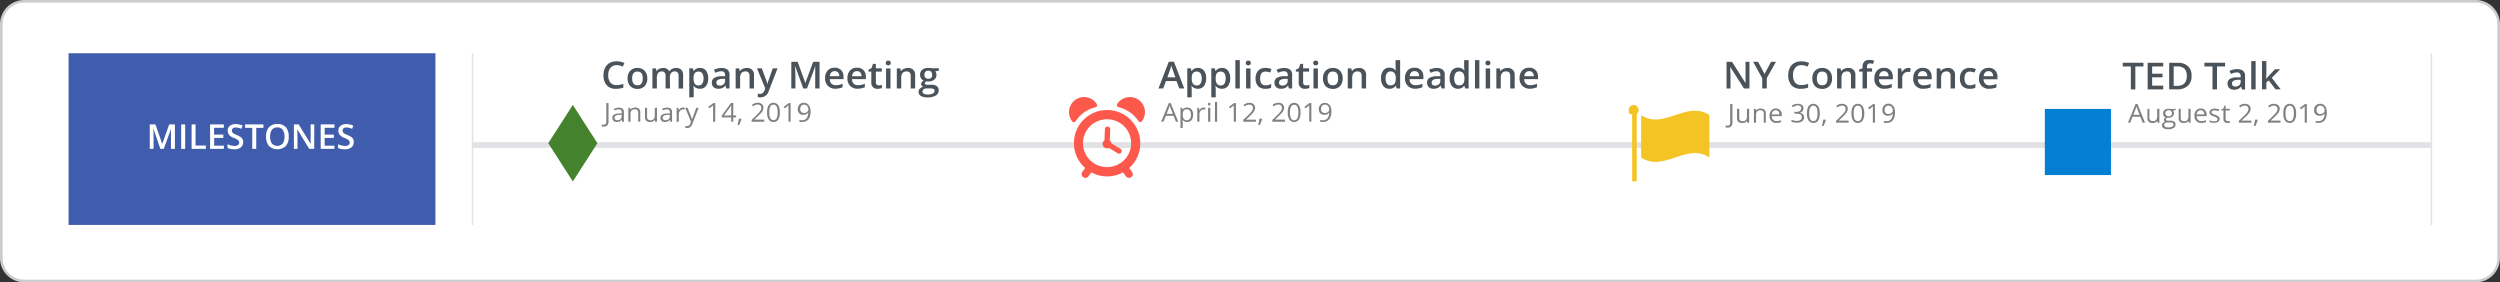 <svg xmlns="http://www.w3.org/2000/svg" viewBox="0 0 873.13 98.61"><rect x="0" y="0" width="873.13" height="98.61" fill="#333333" stroke="none"/><defs><style>.cls-1{fill:#fff;}.cls-2{fill:#ccc;}.cls-3{fill:#e2e2e6;}.cls-4{fill:#3f5cad;}.cls-5{fill:#0380d3;}.cls-6{fill:gray;}.cls-7{fill:#4a525a;}.cls-8{fill:#fc594c;}.cls-9{fill:#44822e;}.cls-10{fill:#f4c324;}</style></defs><title>Product-ch9-3</title><g id="Layer_2" data-name="Layer 2"><g id="Product-9-2"><rect class="cls-1" x="0.46" y="0.46" width="872.21" height="97.69" rx="8" ry="8"/><path class="cls-2" d="M864.67,98.61H8.46A8.47,8.47,0,0,1,0,90.15V8.46A8.46,8.46,0,0,1,8.46,0H864.67a8.46,8.46,0,0,1,8.45,8.46V90.15A8.47,8.47,0,0,1,864.67,98.61ZM8.46.92A7.55,7.55,0,0,0,.92,8.46V90.15a7.55,7.55,0,0,0,7.54,7.54H864.67a7.55,7.55,0,0,0,7.54-7.54V8.46A7.55,7.55,0,0,0,864.67.92Z"/><rect class="cls-3" x="165.03" y="49.65" width="684.14" height="2"/><rect class="cls-4" x="23.95" y="18.6" width="128.12" height="59.95"/><path class="cls-1" d="M56,52l-2.46-7.17h0c.07,1.07.1,2.07.1,3V52H52.3V43.45h2l2.36,6.82h0l2.43-6.82h2V52H59.71V47.79c0-.43,0-1,0-1.67s0-1.1.06-1.24h0L57.2,52Z"/><path class="cls-1" d="M63.28,52V43.45h1.39V52Z"/><path class="cls-1" d="M66.92,52V43.45H68.3v7.37h3.6V52Z"/><path class="cls-1" d="M78.17,52h-4.8V43.45h4.8v1.19H74.76V47H78v1.17h-3.2v2.7h3.41Z"/><path class="cls-1" d="M84.91,49.7a2.15,2.15,0,0,1-.82,1.79,3.51,3.51,0,0,1-2.26.65,5.37,5.37,0,0,1-2.36-.45V50.37a6.4,6.4,0,0,0,1.23.43,5.05,5.05,0,0,0,1.22.16,1.94,1.94,0,0,0,1.22-.32,1,1,0,0,0,.39-.85,1.06,1.06,0,0,0-.36-.81,5.36,5.36,0,0,0-1.49-.8A3.89,3.89,0,0,1,80,47.1a2.37,2.37,0,0,1-.47-1.47,2.08,2.08,0,0,1,.75-1.69,3.13,3.13,0,0,1,2-.61,5.94,5.94,0,0,1,2.43.54L84.34,45a5.29,5.29,0,0,0-2-.48,1.56,1.56,0,0,0-1,.3,1,1,0,0,0-.35.78,1.15,1.15,0,0,0,.14.57,1.52,1.52,0,0,0,.46.45,8.26,8.26,0,0,0,1.15.56,6.25,6.25,0,0,1,1.38.73,2.07,2.07,0,0,1,.63.77A2.25,2.25,0,0,1,84.91,49.7Z"/><path class="cls-1" d="M89.49,52H88.1V44.65H85.6v-1.2H92v1.2h-2.5Z"/><path class="cls-1" d="M100.83,47.73a4.71,4.71,0,0,1-1,3.25,4.34,4.34,0,0,1-5.9,0,4.73,4.73,0,0,1-1-3.27,4.7,4.7,0,0,1,1-3.27,3.8,3.8,0,0,1,3-1.14,3.74,3.74,0,0,1,2.93,1.16A4.72,4.72,0,0,1,100.83,47.73Zm-6.48,0a3.9,3.9,0,0,0,.63,2.4,2.56,2.56,0,0,0,3.75,0,3.87,3.87,0,0,0,.63-2.41,3.9,3.9,0,0,0-.63-2.4,2.21,2.21,0,0,0-1.86-.81,2.27,2.27,0,0,0-1.89.81A3.9,3.9,0,0,0,94.35,47.73Z"/><path class="cls-1" d="M109.74,52H108l-4.18-6.84h0l0,.38c0,.73.08,1.4.08,2V52h-1.26V43.45h1.68l4.17,6.8h0c0-.09,0-.42,0-1s0-1,0-1.33V43.45h1.28Z"/><path class="cls-1" d="M116.79,52H112V43.45h4.81v1.19h-3.42V47h3.2v1.17h-3.2v2.7h3.42Z"/><path class="cls-1" d="M123.52,49.7a2.15,2.15,0,0,1-.82,1.79,3.5,3.5,0,0,1-2.26.65,5.37,5.37,0,0,1-2.36-.45V50.37a6.26,6.26,0,0,0,1.24.43,4.92,4.92,0,0,0,1.21.16,1.94,1.94,0,0,0,1.22-.32,1,1,0,0,0,.39-.85,1.06,1.06,0,0,0-.36-.81,5.26,5.26,0,0,0-1.48-.8,3.82,3.82,0,0,1-1.64-1.08,2.32,2.32,0,0,1-.48-1.47,2.06,2.06,0,0,1,.76-1.69,3.1,3.1,0,0,1,2-.61,5.87,5.87,0,0,1,2.43.54L123,45a5.25,5.25,0,0,0-2-.48,1.51,1.51,0,0,0-1,.3.93.93,0,0,0-.35.78,1,1,0,0,0,.14.57,1.32,1.32,0,0,0,.46.45,7.23,7.23,0,0,0,1.15.56,6.13,6.13,0,0,1,1.37.73,2.2,2.2,0,0,1,.64.77A2.39,2.39,0,0,1,123.52,49.7Z"/><rect class="cls-5" x="714.16" y="38.04" width="23.1" height="23.1"/><path class="cls-6" d="M410.7,42.52l-.84-2.07h-2.7l-.83,2.07h-.79L408.2,36h.66l2.65,6.53Zm-1.09-2.75-.78-2c-.1-.25-.2-.57-.31-.94a9.75,9.75,0,0,1-.29.94l-.79,2Z"/><path class="cls-6" d="M414.66,42.61a2.26,2.26,0,0,1-.9-.18,1.78,1.78,0,0,1-.68-.54H413a7.65,7.65,0,0,1,.05.81v2h-.76V37.64h.62l.1.67h0a1.79,1.79,0,0,1,.69-.58,2.11,2.11,0,0,1,.89-.18,1.89,1.89,0,0,1,1.55.66,2.84,2.84,0,0,1,.55,1.86,2.89,2.89,0,0,1-.55,1.87A1.94,1.94,0,0,1,414.66,42.61Zm-.11-4.43a1.38,1.38,0,0,0-1.11.41,2.12,2.12,0,0,0-.36,1.32v.16a2.33,2.33,0,0,0,.36,1.47,1.34,1.34,0,0,0,1.13.45,1.2,1.2,0,0,0,1-.51,2.45,2.45,0,0,0,.37-1.41,2.31,2.31,0,0,0-.37-1.4A1.24,1.24,0,0,0,414.55,38.18Z"/><path class="cls-6" d="M420.4,37.55a3.64,3.64,0,0,1,.6.05l-.11.69a3,3,0,0,0-.55-.07,1.37,1.37,0,0,0-1,.48,1.72,1.72,0,0,0-.43,1.2v2.62h-.76V37.64h.63l.08.9h0a2.18,2.18,0,0,1,.68-.73A1.56,1.56,0,0,1,420.4,37.55Z"/><path class="cls-6" d="M421.88,36.32A.46.46,0,0,1,422,36a.44.44,0,0,1,.32-.12.47.47,0,0,1,.32.12.59.59,0,0,1,0,.74.47.47,0,0,1-.32.12.44.44,0,0,1-.32-.12A.46.46,0,0,1,421.88,36.32Zm.83,6.2h-.77V37.64h.77Z"/><path class="cls-6" d="M425.09,42.52h-.76V35.59h.76Z"/><path class="cls-6" d="M431.65,42.52h-.75V37.88c0-.39,0-.75,0-1.09l-.22.19-1.1.87-.4-.51L431,36h.65Z"/><path class="cls-6" d="M438.63,42.52h-4.42v-.64L436,40.16c.54-.53.89-.91,1.07-1.13a2.84,2.84,0,0,0,.38-.66,1.73,1.73,0,0,0,.13-.69,1.08,1.08,0,0,0-.33-.83,1.27,1.27,0,0,0-.9-.3,2.36,2.36,0,0,0-.8.13,3,3,0,0,0-.83.49l-.41-.5a3.17,3.17,0,0,1,2-.75,2.17,2.17,0,0,1,1.49.47,1.6,1.6,0,0,1,.53,1.26,2.44,2.44,0,0,1-.35,1.22,7.45,7.45,0,0,1-1.35,1.53l-1.47,1.4v0h3.46Z"/><path class="cls-6" d="M440.75,41.46l.07.1a10.52,10.52,0,0,1-.35,1c-.15.4-.31.76-.47,1.1h-.57q.12-.46.27-1.14c.1-.46.17-.82.21-1.09Z"/><path class="cls-6" d="M448.78,42.52h-4.42v-.64l1.77-1.72A13.78,13.78,0,0,0,447.2,39a2.84,2.84,0,0,0,.38-.66,1.73,1.73,0,0,0,.13-.69,1.11,1.11,0,0,0-.32-.83,1.3,1.3,0,0,0-.91-.3,2.3,2.3,0,0,0-.79.13,3.16,3.16,0,0,0-.84.49l-.41-.5a3.17,3.17,0,0,1,2-.75,2.17,2.17,0,0,1,1.49.47,1.58,1.58,0,0,1,.54,1.26,2.36,2.36,0,0,1-.36,1.22,7.45,7.45,0,0,1-1.35,1.53l-1.47,1.4v0h3.46Z"/><path class="cls-6" d="M454.21,39.26a4.56,4.56,0,0,1-.55,2.51,2.07,2.07,0,0,1-3.34,0,4.57,4.57,0,0,1-.56-2.49,4.59,4.59,0,0,1,.55-2.53,2.07,2.07,0,0,1,3.33,0A4.5,4.5,0,0,1,454.21,39.26Zm-3.68,0a4.59,4.59,0,0,0,.35,2.06A1.16,1.16,0,0,0,452,42a1.14,1.14,0,0,0,1.1-.66,4.57,4.57,0,0,0,.35-2.05,4.62,4.62,0,0,0-.35-2.06,1.26,1.26,0,0,0-2.2,0A4.61,4.61,0,0,0,450.53,39.26Z"/><path class="cls-6" d="M458,42.52h-.74V37.88c0-.39,0-.75,0-1.09l-.21.19-1.1.87-.4-.51L457.33,36H458Z"/><path class="cls-6" d="M465,38.79c0,2.54-1,3.82-3.06,3.82a3.19,3.19,0,0,1-.85-.09v-.64a2.75,2.75,0,0,0,.84.12,2.08,2.08,0,0,0,1.67-.66,3.25,3.25,0,0,0,.61-2h-.05a1.67,1.67,0,0,1-.67.56,2.24,2.24,0,0,1-.95.2,2,2,0,0,1-1.42-.52,1.94,1.94,0,0,1-.52-1.44,2.12,2.12,0,0,1,.59-1.6,2,2,0,0,1,1.54-.59,2.09,2.09,0,0,1,1.2.34,2.19,2.19,0,0,1,.79,1A4,4,0,0,1,465,38.79Zm-2.27-2.24a1.3,1.3,0,0,0-1,.41,1.66,1.66,0,0,0-.36,1.14,1.42,1.42,0,0,0,.34,1,1.29,1.29,0,0,0,1,.36,1.85,1.85,0,0,0,.78-.16,1.37,1.37,0,0,0,.55-.45,1,1,0,0,0,.2-.6,1.9,1.9,0,0,0-.19-.86,1.51,1.51,0,0,0-.52-.62A1.4,1.4,0,0,0,462.69,36.55Z"/><path class="cls-6" d="M748.33,42.85l-.84-2.07h-2.7L744,42.85h-.8l2.66-6.53h.66l2.65,6.53Zm-1.08-2.75-.78-2a9.22,9.22,0,0,1-.32-.94,8.12,8.12,0,0,1-.29.94l-.79,2Z"/><path class="cls-6" d="M750.67,38v3.16A1.24,1.24,0,0,0,751,42a1.15,1.15,0,0,0,.88.29,1.5,1.5,0,0,0,1.16-.41,2.1,2.1,0,0,0,.36-1.37V38h.77v4.87h-.63l-.11-.65h0a1.47,1.47,0,0,1-.65.55,2.18,2.18,0,0,1-.95.19,2,2,0,0,1-1.38-.42,1.77,1.77,0,0,1-.45-1.35V38Z"/><path class="cls-6" d="M759.87,38v.46l-.94.11a1.33,1.33,0,0,1,.23.41,1.48,1.48,0,0,1,.11.57,1.43,1.43,0,0,1-.51,1.14,2.12,2.12,0,0,1-1.39.43,3,3,0,0,1-.43,0,.74.74,0,0,0-.48.63.3.3,0,0,0,.17.29,1.18,1.18,0,0,0,.58.1h.89a2.06,2.06,0,0,1,1.26.33,1.14,1.14,0,0,1,.44,1,1.38,1.38,0,0,1-.67,1.24,3.73,3.73,0,0,1-2,.42,2.84,2.84,0,0,1-1.53-.35,1.16,1.16,0,0,1-.53-1,1.13,1.13,0,0,1,.29-.77,1.58,1.58,0,0,1,.83-.44.74.74,0,0,1-.32-.26.68.68,0,0,1-.14-.42.75.75,0,0,1,.15-.46,1.6,1.6,0,0,1,.47-.39,1.32,1.32,0,0,1-.64-.53,1.54,1.54,0,0,1-.25-.85,1.56,1.56,0,0,1,.5-1.24,2.07,2.07,0,0,1,1.41-.43,2.6,2.6,0,0,1,.71.09Zm-4,5.69a.65.65,0,0,0,.35.6,1.92,1.92,0,0,0,1,.21,2.75,2.75,0,0,0,1.42-.28.86.86,0,0,0,.47-.75.58.58,0,0,0-.26-.55,1.87,1.87,0,0,0-.95-.16h-.92a1.26,1.26,0,0,0-.81.24A.85.85,0,0,0,755.84,43.67Zm.42-4.13a1,1,0,0,0,.3.77,1.18,1.18,0,0,0,.83.27c.75,0,1.12-.35,1.12-1a1,1,0,0,0-1.13-1.1,1.13,1.13,0,0,0-.83.28A1.06,1.06,0,0,0,756.26,39.54Z"/><path class="cls-6" d="M761.62,38v3.16a1.28,1.28,0,0,0,.28.89,1.15,1.15,0,0,0,.88.29,1.49,1.49,0,0,0,1.16-.41,2.1,2.1,0,0,0,.37-1.37V38h.76v4.87h-.63l-.11-.65h0a1.59,1.59,0,0,1-.65.55,2.24,2.24,0,0,1-.95.19,2,2,0,0,1-1.38-.42,1.74,1.74,0,0,1-.46-1.35V38Z"/><path class="cls-6" d="M768.82,42.94a2.35,2.35,0,0,1-1.76-.66,2.47,2.47,0,0,1-.65-1.82,2.79,2.79,0,0,1,.6-1.88,2,2,0,0,1,1.62-.69,1.94,1.94,0,0,1,1.5.6,2.29,2.29,0,0,1,.55,1.59v.47H767.2a1.92,1.92,0,0,0,.45,1.3,1.59,1.59,0,0,0,1.2.45,4.18,4.18,0,0,0,1.61-.33v.66a4.4,4.4,0,0,1-.76.24A4.48,4.48,0,0,1,768.82,42.94Zm-.2-4.43a1.24,1.24,0,0,0-1,.38,1.71,1.71,0,0,0-.43,1.06h2.64a1.61,1.61,0,0,0-.32-1.07A1.15,1.15,0,0,0,768.62,38.51Z"/><path class="cls-6" d="M775.24,41.52a1.2,1.2,0,0,1-.53,1,2.5,2.5,0,0,1-1.47.37,3.4,3.4,0,0,1-1.57-.3V42a4.26,4.26,0,0,0,.78.28,3.32,3.32,0,0,0,.81.1,1.92,1.92,0,0,0,.92-.18.61.61,0,0,0,.32-.56.58.58,0,0,0-.26-.49,3.75,3.75,0,0,0-1-.48,5.74,5.74,0,0,1-1-.44,1.43,1.43,0,0,1-.45-.43,1.16,1.16,0,0,1-.14-.58,1.1,1.1,0,0,1,.5-.94,2.41,2.41,0,0,1,1.38-.34,4.22,4.22,0,0,1,1.59.32l-.27.6a3.83,3.83,0,0,0-1.38-.3,1.65,1.65,0,0,0-.82.16.51.51,0,0,0-.27.46.52.52,0,0,0,.1.33,1,1,0,0,0,.33.26,9.46,9.46,0,0,0,.89.36,3.19,3.19,0,0,1,1.21.64A1.09,1.09,0,0,1,775.24,41.52Z"/><path class="cls-6" d="M778.11,42.33a2.38,2.38,0,0,0,.39,0l.3-.06v.57a1.44,1.44,0,0,1-.37.1l-.43,0a1.3,1.3,0,0,1-1.46-1.49v-2.9h-.73V38.2l.73-.31.32-1h.44V38h1.46v.57H777.3v2.87a1,1,0,0,0,.22.68A.78.78,0,0,0,778.11,42.33Z"/><path class="cls-6" d="M786.33,42.85h-4.42v-.63l1.77-1.72a13.78,13.78,0,0,0,1.07-1.13,3.34,3.34,0,0,0,.39-.66,2,2,0,0,0,.13-.69,1.08,1.08,0,0,0-.33-.83,1.3,1.3,0,0,0-.91-.3,2.3,2.3,0,0,0-.79.13,3.16,3.16,0,0,0-.84.49L782,37a3.13,3.13,0,0,1,2-.74,2.17,2.17,0,0,1,1.49.47,1.58,1.58,0,0,1,.54,1.26,2.36,2.36,0,0,1-.36,1.22,8,8,0,0,1-1.35,1.53l-1.47,1.39v0h3.46Z"/><path class="cls-6" d="M788.45,41.79l.07.11c-.08.29-.19.64-.34,1s-.31.76-.47,1.1h-.58q.12-.47.27-1.14c.1-.46.17-.82.21-1.1Z"/><path class="cls-6" d="M796.49,42.85h-4.43v-.63l1.77-1.72a13.78,13.78,0,0,0,1.07-1.13,3.34,3.34,0,0,0,.39-.66,2,2,0,0,0,.13-.69,1.08,1.08,0,0,0-.33-.83,1.3,1.3,0,0,0-.91-.3,2.3,2.3,0,0,0-.79.13,3.16,3.16,0,0,0-.84.49l-.4-.51a3.13,3.13,0,0,1,2-.74,2.15,2.15,0,0,1,1.49.47A1.58,1.58,0,0,1,796.2,38a2.36,2.36,0,0,1-.36,1.22,8.25,8.25,0,0,1-1.34,1.53L793,42.13v0h3.47Z"/><path class="cls-6" d="M801.91,39.59a4.57,4.57,0,0,1-.55,2.52,2.07,2.07,0,0,1-3.33,0,4.51,4.51,0,0,1-.57-2.5,4.57,4.57,0,0,1,.55-2.52,2.08,2.08,0,0,1,3.34,0A4.58,4.58,0,0,1,801.91,39.59Zm-3.67,0a4.64,4.64,0,0,0,.34,2.07,1.26,1.26,0,0,0,2.21,0,4.65,4.65,0,0,0,.34-2.06,4.6,4.6,0,0,0-.34-2.05,1.27,1.27,0,0,0-2.21,0A4.62,4.62,0,0,0,798.24,39.59Z"/><path class="cls-6" d="M805.68,42.85h-.75V38.22c0-.39,0-.75,0-1.1l-.22.2c-.08.07-.44.36-1.1.87l-.4-.51L805,36.35h.65Z"/><path class="cls-6" d="M812.66,39.13q0,3.81-3.06,3.81a3.11,3.11,0,0,1-.84-.09v-.63a3,3,0,0,0,.83.11,2.06,2.06,0,0,0,1.67-.66,3.25,3.25,0,0,0,.62-2h-.06a1.67,1.67,0,0,1-.67.56,2.19,2.19,0,0,1-.94.19,1.8,1.8,0,0,1-2-2,2.18,2.18,0,0,1,.59-1.6,2.31,2.31,0,0,1,2.74-.24,2,2,0,0,1,.79,1A3.82,3.82,0,0,1,812.66,39.13Zm-2.26-2.24a1.26,1.26,0,0,0-1,.41,1.66,1.66,0,0,0-.36,1.14,1.44,1.44,0,0,0,.33,1,1.28,1.28,0,0,0,1,.37,1.8,1.8,0,0,0,.77-.16,1.37,1.37,0,0,0,.55-.45,1,1,0,0,0,.21-.6,2,2,0,0,0-.19-.86,1.56,1.56,0,0,0-.53-.63A1.34,1.34,0,0,0,810.4,36.89Z"/><path class="cls-6" d="M603.34,44.57a1.63,1.63,0,0,1-.68-.12V43.8a2.59,2.59,0,0,0,.68.09.88.88,0,0,0,.7-.27,1.14,1.14,0,0,0,.23-.77v-6.5h.79v6.44a1.81,1.81,0,0,1-.45,1.31A1.65,1.65,0,0,1,603.34,44.57Z"/><path class="cls-6" d="M607.45,38v3.16a1.24,1.24,0,0,0,.28.89,1.14,1.14,0,0,0,.88.29,1.48,1.48,0,0,0,1.15-.41,2,2,0,0,0,.37-1.37V38h.76v4.87h-.63l-.11-.65h0a1.47,1.47,0,0,1-.65.55,2.21,2.21,0,0,1-1,.19,2,2,0,0,1-1.38-.42,1.77,1.77,0,0,1-.46-1.35V38Z"/><path class="cls-6" d="M616,42.85V39.7a1.24,1.24,0,0,0-.28-.89,1.15,1.15,0,0,0-.88-.29,1.45,1.45,0,0,0-1.16.41,2,2,0,0,0-.37,1.37v2.55h-.76V38h.62l.12.66h0a1.44,1.44,0,0,1,.66-.55,2.06,2.06,0,0,1,.94-.2,2,2,0,0,1,1.37.42,1.78,1.78,0,0,1,.46,1.36v3.18Z"/><path class="cls-6" d="M620.43,42.94a2.35,2.35,0,0,1-1.76-.66,2.47,2.47,0,0,1-.65-1.82,2.79,2.79,0,0,1,.6-1.88,2,2,0,0,1,1.62-.69,1.94,1.94,0,0,1,1.5.6,2.25,2.25,0,0,1,.55,1.59v.47h-3.48a1.92,1.92,0,0,0,.45,1.3,1.59,1.59,0,0,0,1.2.45,4.14,4.14,0,0,0,1.61-.33v.66a3.72,3.72,0,0,1-1.64.31Zm-.2-4.43a1.24,1.24,0,0,0-1,.38,1.77,1.77,0,0,0-.43,1.06h2.64a1.61,1.61,0,0,0-.32-1.07A1.15,1.15,0,0,0,620.23,38.51Z"/><path class="cls-6" d="M629.86,37.88a1.48,1.48,0,0,1-.36,1,1.85,1.85,0,0,1-1,.53v0a2,2,0,0,1,1.2.5,1.45,1.45,0,0,1,.39,1,1.66,1.66,0,0,1-.67,1.43,3,3,0,0,1-1.89.5,4.92,4.92,0,0,1-1-.08,3.37,3.37,0,0,1-.87-.27v-.7a5,5,0,0,0,.94.32,4.52,4.52,0,0,0,.93.11c1.17,0,1.75-.44,1.75-1.33s-.64-1.18-1.93-1.18h-.66v-.64h.67a2.11,2.11,0,0,0,1.25-.33,1.09,1.09,0,0,0,.46-.93.9.9,0,0,0-.34-.75,1.42,1.42,0,0,0-.92-.27A3.2,3.2,0,0,0,627,37a3.75,3.75,0,0,0-.89.43l-.39-.5a3.34,3.34,0,0,1,1-.49,3.58,3.58,0,0,1,1.14-.18,2.37,2.37,0,0,1,1.52.43A1.45,1.45,0,0,1,629.86,37.88Z"/><path class="cls-6" d="M635.55,39.59a4.66,4.66,0,0,1-.55,2.52,2.08,2.08,0,0,1-3.34,0,4.51,4.51,0,0,1-.57-2.5,4.66,4.66,0,0,1,.55-2.52,2.08,2.08,0,0,1,3.34,0A4.48,4.48,0,0,1,635.55,39.59Zm-3.68,0a4.64,4.64,0,0,0,.34,2.07,1.26,1.26,0,0,0,2.21,0,4.65,4.65,0,0,0,.34-2.06,4.6,4.6,0,0,0-.34-2.05,1.27,1.27,0,0,0-2.21,0A4.62,4.62,0,0,0,631.87,39.59Z"/><path class="cls-6" d="M637.63,41.79l.07.11c-.08.29-.2.64-.35,1s-.31.76-.47,1.1h-.57q.12-.47.27-1.14c.1-.46.17-.82.21-1.1Z"/><path class="cls-6" d="M645.66,42.85h-4.42v-.63L643,40.5a13.78,13.78,0,0,0,1.07-1.13,2.84,2.84,0,0,0,.38-.66,1.8,1.8,0,0,0,.13-.69,1.11,1.11,0,0,0-.32-.83,1.3,1.3,0,0,0-.91-.3,2.36,2.36,0,0,0-.8.13,3.13,3.13,0,0,0-.83.49l-.41-.51a3.16,3.16,0,0,1,2-.74,2.17,2.17,0,0,1,1.49.47,1.58,1.58,0,0,1,.54,1.26,2.36,2.36,0,0,1-.36,1.22,8,8,0,0,1-1.35,1.53l-1.47,1.39v0h3.46Z"/><path class="cls-6" d="M651.09,39.59a4.57,4.57,0,0,1-.55,2.52,2.08,2.08,0,0,1-3.34,0,4.61,4.61,0,0,1-.56-2.5,4.57,4.57,0,0,1,.55-2.52,2.07,2.07,0,0,1,3.33,0A4.48,4.48,0,0,1,651.09,39.59Zm-3.68,0a4.61,4.61,0,0,0,.35,2.07,1.25,1.25,0,0,0,2.2,0,4.62,4.62,0,0,0,.35-2.06,4.57,4.57,0,0,0-.35-2.05,1.26,1.26,0,0,0-2.2,0A4.59,4.59,0,0,0,647.41,39.59Z"/><path class="cls-6" d="M654.85,42.85h-.75V38.22c0-.39,0-.75,0-1.1a2,2,0,0,1-.21.2l-1.1.87-.41-.51,1.79-1.33h.64Z"/><path class="cls-6" d="M661.84,39.13q0,3.81-3.06,3.81a3.19,3.19,0,0,1-.85-.09v-.63a3.11,3.11,0,0,0,.84.11,2.08,2.08,0,0,0,1.67-.66,3.26,3.26,0,0,0,.61-2h0a1.74,1.74,0,0,1-.67.56,2.24,2.24,0,0,1-1,.19,1.79,1.79,0,0,1-1.94-2,2.14,2.14,0,0,1,.59-1.6,2.17,2.17,0,0,1,3.53.75A4,4,0,0,1,661.84,39.13Zm-2.27-2.24a1.26,1.26,0,0,0-1,.41,1.66,1.66,0,0,0-.36,1.14,1.39,1.39,0,0,0,.34,1,1.26,1.26,0,0,0,1,.37,1.77,1.77,0,0,0,.77-.16,1.4,1.4,0,0,0,.56-.45,1.05,1.05,0,0,0,.2-.6,1.9,1.9,0,0,0-.19-.86,1.54,1.54,0,0,0-.52-.63A1.39,1.39,0,0,0,659.57,36.89Z"/><path class="cls-7" d="M411.88,30.89l-1-2.58h-3.68l-.94,2.58h-1.66l3.6-9.33H410l3.6,9.33ZM410.51,27l-.91-2.53-.27-.8q-.18-.55-.24-.81a13,13,0,0,1-.52,1.71L407.7,27Z"/><path class="cls-7" d="M418.35,31a2.58,2.58,0,0,1-2.15-1h-.09q.09.9.09,1.08V34h-1.54V23.86h1.25l.21.94h.08a2.45,2.45,0,0,1,2.17-1.07,2.56,2.56,0,0,1,2.12.95,4.19,4.19,0,0,1,.76,2.68,4.24,4.24,0,0,1-.77,2.69A2.6,2.6,0,0,1,418.35,31ZM418,25a1.62,1.62,0,0,0-1.34.52,2.59,2.59,0,0,0-.43,1.67v.22a3.24,3.24,0,0,0,.42,1.86,1.6,1.6,0,0,0,1.38.57,1.41,1.41,0,0,0,1.23-.63,3.21,3.21,0,0,0,.44-1.81,3.13,3.13,0,0,0-.43-1.79A1.45,1.45,0,0,0,418,25Z"/><path class="cls-7" d="M426.74,31a2.6,2.6,0,0,1-2.15-1h-.09q.09.9.09,1.08V34h-1.54V23.86h1.25c0,.13.11.44.22.94h.07a2.47,2.47,0,0,1,2.17-1.07,2.59,2.59,0,0,1,2.13.95,4.25,4.25,0,0,1,.76,2.68,4.18,4.18,0,0,1-.78,2.69A2.57,2.57,0,0,1,426.74,31ZM426.36,25a1.62,1.62,0,0,0-1.34.52,2.65,2.65,0,0,0-.43,1.67v.22a3.15,3.15,0,0,0,.43,1.86,1.58,1.58,0,0,0,1.37.57,1.43,1.43,0,0,0,1.24-.63,3.21,3.21,0,0,0,.43-1.81,3.05,3.05,0,0,0-.43-1.79A1.45,1.45,0,0,0,426.36,25Z"/><path class="cls-7" d="M433,30.89h-1.55V21H433Z"/><path class="cls-7" d="M435.1,22a.81.81,0,0,1,.23-.61.88.88,0,0,1,.65-.22.85.85,0,0,1,.63.22.77.77,0,0,1,.23.61.75.75,0,0,1-.23.6.85.85,0,0,1-.63.22.88.88,0,0,1-.65-.22A.78.78,0,0,1,435.1,22Zm1.64,8.9H435.2v-7h1.54Z"/><path class="cls-7" d="M441.89,31a3.25,3.25,0,0,1-2.51-.93,3.76,3.76,0,0,1-.86-2.67,3.84,3.84,0,0,1,.9-2.73,3.41,3.41,0,0,1,2.59-.95,5.06,5.06,0,0,1,2.07.41l-.46,1.2A5,5,0,0,0,442,25q-1.89,0-1.89,2.43a2.83,2.83,0,0,0,.47,1.77,1.64,1.64,0,0,0,1.38.6,4,4,0,0,0,2-.5v1.3a3,3,0,0,1-.88.34A5.43,5.43,0,0,1,441.89,31Z"/><path class="cls-7" d="M450.17,30.89l-.31-1h-.05a2.83,2.83,0,0,1-1.06.87,3.35,3.35,0,0,1-1.37.23,2.33,2.33,0,0,1-1.67-.56,2.05,2.05,0,0,1-.6-1.58,1.86,1.86,0,0,1,.83-1.64,4.93,4.93,0,0,1,2.55-.6l1.26,0v-.38a1.37,1.37,0,0,0-.33-1,1.33,1.33,0,0,0-1-.34,3.79,3.79,0,0,0-1.07.16,8.43,8.43,0,0,0-1,.38l-.5-1.07a5.39,5.39,0,0,1,1.3-.45,5.81,5.81,0,0,1,1.33-.16,3.22,3.22,0,0,1,2.09.58,2.27,2.27,0,0,1,.71,1.84v4.74Zm-2.3-1a1.92,1.92,0,0,0,1.35-.46,1.6,1.6,0,0,0,.51-1.27v-.61l-.93,0a3.22,3.22,0,0,0-1.59.35,1.06,1.06,0,0,0-.5,1,.93.93,0,0,0,.29.73A1.31,1.31,0,0,0,447.87,29.87Z"/><path class="cls-7" d="M456.15,29.81a3.75,3.75,0,0,0,1.13-.18v1.13a3.4,3.4,0,0,1-.66.18,4.61,4.61,0,0,1-.84.07,2,2,0,0,1-2.2-2.23V25h-1v-.66l1.06-.55.53-1.49h.95v1.57h2.08V25h-2.08v3.76a.94.94,0,0,0,1,1.06Z"/><path class="cls-7" d="M458.64,22a.77.77,0,0,1,.23-.61,1,1,0,0,1,1.28,0,.81.81,0,0,1,.23.61.78.78,0,0,1-.23.6,1,1,0,0,1-1.28,0A.75.75,0,0,1,458.64,22Zm1.64,8.9h-1.55v-7h1.55Z"/><path class="cls-7" d="M468.94,27.36a3.77,3.77,0,0,1-.92,2.69,3.32,3.32,0,0,1-2.54,1,3.64,3.64,0,0,1-1.8-.44,3,3,0,0,1-1.21-1.28,4.22,4.22,0,0,1-.42-1.93,3.76,3.76,0,0,1,.91-2.67,3.36,3.36,0,0,1,2.56-1,3.29,3.29,0,0,1,2.5,1A3.75,3.75,0,0,1,468.94,27.36Zm-5.3,0c0,1.62.63,2.43,1.87,2.43s1.84-.81,1.84-2.43S466.73,25,465.49,25a1.61,1.61,0,0,0-1.41.62A3.11,3.11,0,0,0,463.64,27.36Z"/><path class="cls-7" d="M477.11,30.89h-1.55V26.56a1.82,1.82,0,0,0-.34-1.21,1.3,1.3,0,0,0-1.07-.4,1.78,1.78,0,0,0-1.44.56,3,3,0,0,0-.45,1.87v3.51h-1.55v-7h1.22l.21.92h.08a2.08,2.08,0,0,1,.94-.78,3.24,3.24,0,0,1,1.34-.27,2.29,2.29,0,0,1,2.61,2.57Z"/><path class="cls-7" d="M485.22,31a2.56,2.56,0,0,1-2.13-1,4.25,4.25,0,0,1-.76-2.68,4.22,4.22,0,0,1,.77-2.69,2.61,2.61,0,0,1,2.15-1,2.54,2.54,0,0,1,2.18,1h.08a7.76,7.76,0,0,1-.11-1.19V21H489v9.89h-1.21l-.27-.93h-.07A2.52,2.52,0,0,1,485.22,31Zm.41-1.2a1.73,1.73,0,0,0,1.39-.52,2.68,2.68,0,0,0,.45-1.68V27.4a3,3,0,0,0-.45-1.89,1.69,1.69,0,0,0-1.4-.56,1.45,1.45,0,0,0-1.26.64,3.2,3.2,0,0,0-.44,1.82,3.14,3.14,0,0,0,.43,1.78A1.46,1.46,0,0,0,485.63,29.81Z"/><path class="cls-7" d="M494.33,31a3.61,3.61,0,0,1-2.65-1,3.57,3.57,0,0,1-1-2.64,3.92,3.92,0,0,1,.89-2.71,3.14,3.14,0,0,1,2.44-1,3.08,3.08,0,0,1,2.28.84,3.21,3.21,0,0,1,.83,2.33v.81h-4.84a2.25,2.25,0,0,0,.57,1.57,2,2,0,0,0,1.52.55,5.68,5.68,0,0,0,1.2-.12,5.88,5.88,0,0,0,1.19-.39v1.22a5.61,5.61,0,0,1-1.14.37A7.59,7.59,0,0,1,494.33,31Zm-.28-6.15a1.59,1.59,0,0,0-1.18.45,2.17,2.17,0,0,0-.53,1.32h3.3a1.92,1.92,0,0,0-.43-1.32A1.51,1.51,0,0,0,494.05,24.86Z"/><path class="cls-7" d="M503.47,30.89l-.31-1h-.05a2.83,2.83,0,0,1-1.06.87,3.38,3.38,0,0,1-1.37.23,2.33,2.33,0,0,1-1.67-.56,2.05,2.05,0,0,1-.6-1.58,1.83,1.83,0,0,1,.83-1.64,4.93,4.93,0,0,1,2.55-.6l1.25,0v-.38a1.41,1.41,0,0,0-.32-1,1.34,1.34,0,0,0-1-.34,3.74,3.74,0,0,0-1.07.16,7.26,7.26,0,0,0-1,.38l-.5-1.07a5.32,5.32,0,0,1,1.29-.45,5.87,5.87,0,0,1,1.33-.16,3.23,3.23,0,0,1,2.1.58,2.27,2.27,0,0,1,.71,1.84v4.74Zm-2.3-1a1.92,1.92,0,0,0,1.35-.46,1.6,1.6,0,0,0,.51-1.27v-.61l-.93,0a3.22,3.22,0,0,0-1.59.35,1.06,1.06,0,0,0-.5,1,.93.93,0,0,0,.29.73A1.27,1.27,0,0,0,501.17,29.87Z"/><path class="cls-7" d="M509.19,31a2.56,2.56,0,0,1-2.13-1,4.19,4.19,0,0,1-.76-2.68,4.22,4.22,0,0,1,.77-2.69,2.6,2.6,0,0,1,2.14-1,2.55,2.55,0,0,1,2.19,1h.08a8,8,0,0,1-.12-1.19V21h1.56v9.89h-1.21l-.27-.93h-.08A2.49,2.49,0,0,1,509.19,31Zm.41-1.2a1.73,1.73,0,0,0,1.39-.52,2.68,2.68,0,0,0,.45-1.68V27.4a3,3,0,0,0-.45-1.89,1.7,1.7,0,0,0-1.4-.56,1.43,1.43,0,0,0-1.26.64,3.2,3.2,0,0,0-.44,1.82,3.06,3.06,0,0,0,.43,1.78A1.45,1.45,0,0,0,509.6,29.81Z"/><path class="cls-7" d="M516.67,30.89h-1.54V21h1.54Z"/><path class="cls-7" d="M518.79,22a.81.81,0,0,1,.23-.61,1,1,0,0,1,1.28,0,.81.81,0,0,1,.23.61.78.78,0,0,1-.23.6,1,1,0,0,1-1.28,0A.78.78,0,0,1,518.79,22Zm1.64,8.9h-1.55v-7h1.55Z"/><path class="cls-7" d="M529,30.89h-1.55V26.56a1.88,1.88,0,0,0-.34-1.21,1.34,1.34,0,0,0-1.08-.4,1.74,1.74,0,0,0-1.43.56,3,3,0,0,0-.46,1.87v3.51h-1.54v-7h1.21l.21.92h.08a2.08,2.08,0,0,1,.94-.78,3.24,3.24,0,0,1,1.34-.27A2.29,2.29,0,0,1,529,26.3Z"/><path class="cls-7" d="M534.36,31a3.61,3.61,0,0,1-2.65-1,3.57,3.57,0,0,1-1-2.64,3.92,3.92,0,0,1,.89-2.71,3.14,3.14,0,0,1,2.44-1,3.08,3.08,0,0,1,2.28.84,3.21,3.21,0,0,1,.83,2.33v.81h-4.84a2.25,2.25,0,0,0,.57,1.57,2,2,0,0,0,1.52.55,5.68,5.68,0,0,0,1.2-.12,5.88,5.88,0,0,0,1.19-.39v1.22a5.61,5.61,0,0,1-1.14.37A7.59,7.59,0,0,1,534.36,31Zm-.28-6.15a1.59,1.59,0,0,0-1.18.45,2.17,2.17,0,0,0-.53,1.32h3.3a1.87,1.87,0,0,0-.43-1.32A1.51,1.51,0,0,0,534.08,24.86Z"/><path class="cls-6" d="M210.82,44.23a1.56,1.56,0,0,1-.68-.12v-.65a2.48,2.48,0,0,0,.68.09.9.9,0,0,0,.69-.26,1.13,1.13,0,0,0,.24-.77V36h.78v6.44a1.84,1.84,0,0,1-.44,1.31A1.68,1.68,0,0,1,210.82,44.23Z"/><path class="cls-6" d="M217.3,42.52l-.15-.7h0a2.16,2.16,0,0,1-.76.62,2.31,2.31,0,0,1-.93.17,1.72,1.72,0,0,1-1.18-.38,1.35,1.35,0,0,1-.43-1.06c0-1,.82-1.5,2.45-1.55l.86,0v-.3a1.23,1.23,0,0,0-.26-.85,1.08,1.08,0,0,0-.82-.27,3.44,3.44,0,0,0-1.43.37l-.23-.56a4,4,0,0,1,.82-.31,3.8,3.8,0,0,1,.89-.11,2,2,0,0,1,1.34.39,1.58,1.58,0,0,1,.43,1.24v3.33ZM215.58,42a1.6,1.6,0,0,0,1.12-.38,1.39,1.39,0,0,0,.41-1.06v-.44l-.77,0a2.85,2.85,0,0,0-1.31.27.83.83,0,0,0-.41.76.76.76,0,0,0,.26.61A1,1,0,0,0,215.58,42Z"/><path class="cls-6" d="M222.9,42.52V39.36a1.24,1.24,0,0,0-.28-.89,1.19,1.19,0,0,0-.88-.29,1.49,1.49,0,0,0-1.16.41,2,2,0,0,0-.37,1.37v2.56h-.76V37.64h.62l.12.67h0a1.46,1.46,0,0,1,.66-.56,2.2,2.2,0,0,1,.94-.2,1.91,1.91,0,0,1,1.37.43,1.75,1.75,0,0,1,.46,1.36v3.18Z"/><path class="cls-6" d="M226,37.64V40.8a1.22,1.22,0,0,0,.28.89,1.16,1.16,0,0,0,.88.3,1.45,1.45,0,0,0,1.16-.42,2.1,2.1,0,0,0,.37-1.37V37.64h.76v4.88h-.63l-.11-.66h0a1.52,1.52,0,0,1-.65.55,2.24,2.24,0,0,1-.95.2,2,2,0,0,1-1.38-.43,1.74,1.74,0,0,1-.46-1.35V37.64Z"/><path class="cls-6" d="M234.12,42.52l-.15-.7h0a2.16,2.16,0,0,1-.76.62,2.31,2.31,0,0,1-.93.17,1.72,1.72,0,0,1-1.18-.38,1.35,1.35,0,0,1-.43-1.06c0-1,.82-1.5,2.45-1.55l.85,0v-.3a1.23,1.23,0,0,0-.25-.85,1.08,1.08,0,0,0-.82-.27,3.44,3.44,0,0,0-1.43.37l-.23-.56a4,4,0,0,1,.82-.31,3.8,3.8,0,0,1,.89-.11,2,2,0,0,1,1.34.39,1.58,1.58,0,0,1,.43,1.24v3.33ZM232.4,42a1.6,1.6,0,0,0,1.12-.38,1.39,1.39,0,0,0,.41-1.06v-.44l-.77,0a2.85,2.85,0,0,0-1.31.27.83.83,0,0,0-.41.76.76.76,0,0,0,.26.61A1,1,0,0,0,232.4,42Z"/><path class="cls-6" d="M238.57,37.55a3.64,3.64,0,0,1,.6.05l-.11.69a3,3,0,0,0-.55-.07,1.37,1.37,0,0,0-1,.48,1.72,1.72,0,0,0-.43,1.2v2.62h-.76V37.64h.63l.08.9h0a2.18,2.18,0,0,1,.68-.73A1.56,1.56,0,0,1,238.57,37.55Z"/><path class="cls-6" d="M239.31,37.64h.82l1.11,2.78a10.78,10.78,0,0,1,.45,1.38h0c0-.16.12-.41.25-.78s.54-1.49,1.25-3.38h.82l-2.17,5.55a2.79,2.79,0,0,1-.76,1.17,1.6,1.6,0,0,1-1.05.35,3.1,3.1,0,0,1-.69-.08V44a3.15,3.15,0,0,0,.56.05,1.16,1.16,0,0,0,1.13-.85l.28-.7Z"/><path class="cls-6" d="M249.8,42.52h-.75V37.88c0-.39,0-.75,0-1.09l-.22.19-1.09.87-.41-.51L249.15,36h.65Z"/><path class="cls-6" d="M257.1,41h-1v1.5h-.73V41h-3.28v-.64l3.2-4.4h.81v4.37h1Zm-1.73-.67V38.19c0-.43,0-.91,0-1.44h0a7.88,7.88,0,0,1-.42.71l-2.1,2.89Z"/><path class="cls-6" d="M258.9,41.46l.07.1a10.52,10.52,0,0,1-.35,1,11.36,11.36,0,0,1-.47,1.1h-.57q.12-.46.27-1.14c.1-.46.17-.82.21-1.09Z"/><path class="cls-6" d="M266.93,42.52h-4.42v-.64l1.77-1.72A13.78,13.78,0,0,0,265.35,39a3.34,3.34,0,0,0,.39-.66,1.93,1.93,0,0,0,.13-.69,1.08,1.08,0,0,0-.33-.83,1.3,1.3,0,0,0-.91-.3,2.3,2.3,0,0,0-.79.13,3.16,3.16,0,0,0-.84.49l-.4-.5a3.15,3.15,0,0,1,2-.75,2.17,2.17,0,0,1,1.49.47,1.58,1.58,0,0,1,.54,1.26,2.36,2.36,0,0,1-.36,1.22,7.45,7.45,0,0,1-1.35,1.53l-1.47,1.4v0h3.46Z"/><path class="cls-6" d="M272.36,39.26a4.56,4.56,0,0,1-.55,2.51,1.88,1.88,0,0,1-1.68.84,1.84,1.84,0,0,1-1.65-.86,4.47,4.47,0,0,1-.57-2.49,4.59,4.59,0,0,1,.55-2.53,2.07,2.07,0,0,1,3.33,0A4.5,4.5,0,0,1,272.36,39.26Zm-3.68,0a4.59,4.59,0,0,0,.35,2.06,1.26,1.26,0,0,0,2.21,0,4.74,4.74,0,0,0,.34-2.05,4.8,4.8,0,0,0-.34-2.06,1.17,1.17,0,0,0-1.11-.65,1.16,1.16,0,0,0-1.1.64A4.61,4.61,0,0,0,268.68,39.26Z"/><path class="cls-6" d="M276.12,42.52h-.74V37.88c0-.39,0-.75,0-1.09l-.21.19-1.1.87-.4-.51L275.48,36h.64Z"/><path class="cls-6" d="M283.11,38.79c0,2.54-1,3.82-3.06,3.82a3.19,3.19,0,0,1-.85-.09v-.64A2.75,2.75,0,0,0,280,42a2.08,2.08,0,0,0,1.67-.66,3.31,3.31,0,0,0,.62-2h-.06a1.67,1.67,0,0,1-.67.56,2.24,2.24,0,0,1-1,.2,1.81,1.81,0,0,1-1.94-2,2.16,2.16,0,0,1,.59-1.6,2,2,0,0,1,1.54-.59,2.09,2.09,0,0,1,1.2.34,2.19,2.19,0,0,1,.79,1A3.85,3.85,0,0,1,283.11,38.79Zm-2.27-2.24a1.26,1.26,0,0,0-1,.41,1.66,1.66,0,0,0-.36,1.14,1.46,1.46,0,0,0,.33,1,1.3,1.3,0,0,0,1,.36,1.8,1.8,0,0,0,.77-.16,1.37,1.37,0,0,0,.55-.45,1,1,0,0,0,.2-.6,2,2,0,0,0-.18-.86,1.61,1.61,0,0,0-.53-.62A1.4,1.4,0,0,0,280.84,36.55Z"/><path class="cls-7" d="M215.34,22.76a2.63,2.63,0,0,0-2.13.93,3.86,3.86,0,0,0-.78,2.56,3.9,3.9,0,0,0,.75,2.59,2.7,2.7,0,0,0,2.16.88,5.69,5.69,0,0,0,1.18-.12c.38-.08.78-.18,1.19-.3v1.3a7.32,7.32,0,0,1-2.56.41,4.17,4.17,0,0,1-3.24-1.23,5.06,5.06,0,0,1-1.14-3.54,5.66,5.66,0,0,1,.55-2.54A3.86,3.86,0,0,1,212.91,22a4.89,4.89,0,0,1,2.44-.58,6.19,6.19,0,0,1,2.72.6l-.56,1.26a8.43,8.43,0,0,0-1-.39A3.88,3.88,0,0,0,215.34,22.76Z"/><path class="cls-7" d="M226.07,27.36a3.76,3.76,0,0,1-.91,2.69,3.35,3.35,0,0,1-2.55,1,3.64,3.64,0,0,1-1.8-.44,3,3,0,0,1-1.2-1.28,4.22,4.22,0,0,1-.42-1.93,3.75,3.75,0,0,1,.9-2.67,3.36,3.36,0,0,1,2.56-1,3.26,3.26,0,0,1,2.5,1A3.7,3.7,0,0,1,226.07,27.36Zm-5.29,0q0,2.43,1.86,2.43c1.23,0,1.84-.81,1.84-2.43S223.86,25,222.63,25a1.61,1.61,0,0,0-1.41.62A3,3,0,0,0,220.78,27.36Z"/><path class="cls-7" d="M234,30.89h-1.55V26.55a1.89,1.89,0,0,0-.32-1.2,1.17,1.17,0,0,0-1-.4,1.54,1.54,0,0,0-1.31.56,3.22,3.22,0,0,0-.41,1.87v3.51h-1.55v-7h1.21l.22.92h.08a2,2,0,0,1,.87-.78,3,3,0,0,1,1.27-.27,2.22,2.22,0,0,1,2.22,1.11h.11a2.2,2.2,0,0,1,.91-.82,3,3,0,0,1,1.34-.29,2.52,2.52,0,0,1,1.9.63,2.8,2.8,0,0,1,.59,1.94v4.59H237V26.55a1.89,1.89,0,0,0-.31-1.2,1.2,1.2,0,0,0-1-.4,1.57,1.57,0,0,0-1.32.54,2.74,2.74,0,0,0-.42,1.67Z"/><path class="cls-7" d="M244.42,31a2.6,2.6,0,0,1-2.15-1h-.09q.09.9.09,1.08V34h-1.54V23.86H242l.21.94h.08a2.47,2.47,0,0,1,2.17-1.07,2.56,2.56,0,0,1,2.12.95,4.19,4.19,0,0,1,.76,2.68,4.18,4.18,0,0,1-.77,2.69A2.57,2.57,0,0,1,244.42,31ZM244,25a1.62,1.62,0,0,0-1.34.52,2.59,2.59,0,0,0-.43,1.67v.22a3.24,3.24,0,0,0,.42,1.86,1.6,1.6,0,0,0,1.38.57,1.43,1.43,0,0,0,1.24-.63,3.29,3.29,0,0,0,.43-1.81,3.05,3.05,0,0,0-.43-1.79A1.45,1.45,0,0,0,244,25Z"/><path class="cls-7" d="M253.67,30.89l-.31-1h-.05a2.83,2.83,0,0,1-1.06.87,3.35,3.35,0,0,1-1.37.23,2.33,2.33,0,0,1-1.67-.56,2.05,2.05,0,0,1-.6-1.58,1.86,1.86,0,0,1,.83-1.64,4.93,4.93,0,0,1,2.55-.6l1.25,0v-.38a1.37,1.37,0,0,0-.32-1,1.33,1.33,0,0,0-1-.34,3.79,3.79,0,0,0-1.07.16,8.43,8.43,0,0,0-1,.38l-.5-1.07a5.39,5.39,0,0,1,1.3-.45,5.81,5.81,0,0,1,1.33-.16,3.22,3.22,0,0,1,2.09.58,2.27,2.27,0,0,1,.71,1.84v4.74Zm-2.3-1a1.92,1.92,0,0,0,1.35-.46,1.6,1.6,0,0,0,.51-1.27v-.61l-.93,0a3.22,3.22,0,0,0-1.59.35,1.06,1.06,0,0,0-.5,1,.93.93,0,0,0,.29.73A1.27,1.27,0,0,0,251.37,29.87Z"/><path class="cls-7" d="M263.33,30.89h-1.55V26.56a1.82,1.82,0,0,0-.34-1.21,1.3,1.3,0,0,0-1.07-.4,1.76,1.76,0,0,0-1.44.56,3,3,0,0,0-.45,1.87v3.51h-1.55v-7h1.22l.21.92h.08a2.08,2.08,0,0,1,.94-.78,3.24,3.24,0,0,1,1.34-.27,2.29,2.29,0,0,1,2.61,2.57Z"/><path class="cls-7" d="M264.38,23.86h1.68l1.48,4a6.83,6.83,0,0,1,.45,1.6H268a8.33,8.33,0,0,1,.22-.85c.11-.33.66-1.91,1.67-4.73h1.67l-3.11,8A2.93,2.93,0,0,1,265.66,34a4.78,4.78,0,0,1-1-.1V32.72a3.87,3.87,0,0,0,.8.08A1.62,1.62,0,0,0,267,31.55l.27-.66Z"/><path class="cls-7" d="M280.53,30.89l-2.79-7.76h-.05c.07,1.15.11,2.23.11,3.24v4.52h-1.43v-9.3h2.22l2.67,7.4h0l2.75-7.4h2.22v9.3h-1.51v-4.6q0-.69,0-1.8c0-.75,0-1.2.07-1.35h-.06l-2.88,7.75Z"/><path class="cls-7" d="M291.81,31a3.61,3.61,0,0,1-2.65-1,3.57,3.57,0,0,1-1-2.64,3.92,3.92,0,0,1,.89-2.71,3.14,3.14,0,0,1,2.44-1,3.08,3.08,0,0,1,2.28.84,3.21,3.21,0,0,1,.83,2.33v.81H289.8a2.25,2.25,0,0,0,.57,1.57,2,2,0,0,0,1.52.55,5.68,5.68,0,0,0,1.2-.12,5.88,5.88,0,0,0,1.19-.39v1.22a5.61,5.61,0,0,1-1.14.37A7.59,7.59,0,0,1,291.81,31Zm-.28-6.15a1.59,1.59,0,0,0-1.18.45,2.17,2.17,0,0,0-.53,1.32h3.3a1.92,1.92,0,0,0-.43-1.32A1.51,1.51,0,0,0,291.53,24.86Z"/><path class="cls-7" d="M299.58,31a3.62,3.62,0,0,1-2.66-1,3.56,3.56,0,0,1-.95-2.64,3.91,3.91,0,0,1,.88-2.71,3.16,3.16,0,0,1,2.44-1,3.08,3.08,0,0,1,2.28.84,3.16,3.16,0,0,1,.83,2.33v.81h-4.84a2.25,2.25,0,0,0,.57,1.57,2,2,0,0,0,1.52.55,5.68,5.68,0,0,0,1.2-.12,5.88,5.88,0,0,0,1.19-.39v1.22a5.41,5.41,0,0,1-1.14.37A7.54,7.54,0,0,1,299.58,31Zm-.29-6.15a1.59,1.59,0,0,0-1.18.45,2.17,2.17,0,0,0-.53,1.32h3.31a1.92,1.92,0,0,0-.44-1.32A1.51,1.51,0,0,0,299.29,24.86Z"/><path class="cls-7" d="M306.87,29.81a3.7,3.7,0,0,0,1.13-.18v1.13a3.4,3.4,0,0,1-.66.18,4.61,4.61,0,0,1-.84.07,2,2,0,0,1-2.19-2.23V25h-1v-.66l1.07-.55.52-1.49h1v1.57h2.07V25h-2.07v3.76a.94.94,0,0,0,1,1.06Z"/><path class="cls-7" d="M309.36,22a.81.81,0,0,1,.23-.61.88.88,0,0,1,.65-.22.85.85,0,0,1,.63.22.81.81,0,0,1,.23.61.78.78,0,0,1-.23.6.85.85,0,0,1-.63.22.88.88,0,0,1-.65-.22A.78.78,0,0,1,309.36,22Zm1.64,8.9h-1.54v-7H311Z"/><path class="cls-7" d="M319.61,30.89h-1.55V26.56a1.82,1.82,0,0,0-.34-1.21,1.33,1.33,0,0,0-1.08-.4,1.74,1.74,0,0,0-1.43.56,3,3,0,0,0-.45,1.87v3.51h-1.55v-7h1.21l.22.92h.08a2.1,2.1,0,0,1,.93-.78,3.24,3.24,0,0,1,1.34-.27,2.29,2.29,0,0,1,2.62,2.57Z"/><path class="cls-7" d="M327.91,23.86v.82l-1.25.22a1.67,1.67,0,0,1,.28.55,1.91,1.91,0,0,1,.12.68,2.06,2.06,0,0,1-.78,1.71,3.31,3.31,0,0,1-2.14.62,3.1,3.1,0,0,1-.63-.05.86.86,0,0,0-.5.7.38.38,0,0,0,.24.36,1.86,1.86,0,0,0,.85.13h1.27a2.89,2.89,0,0,1,1.83.49,1.71,1.71,0,0,1,.63,1.43,2.05,2.05,0,0,1-1,1.84,5.47,5.47,0,0,1-2.95.65,4.17,4.17,0,0,1-2.27-.51,1.61,1.61,0,0,1-.78-1.44,1.5,1.5,0,0,1,.42-1.09,2.34,2.34,0,0,1,1.19-.62,1.08,1.08,0,0,1-.51-.41,1,1,0,0,1,0-1.26,2.68,2.68,0,0,1,.68-.54,2,2,0,0,1-.91-.77,2.13,2.13,0,0,1-.36-1.24,2.18,2.18,0,0,1,.75-1.77,3.22,3.22,0,0,1,2.13-.63,5,5,0,0,1,.65,0l.51.09ZM322.19,32a.81.81,0,0,0,.45.74,2.48,2.48,0,0,0,1.27.26,3.85,3.85,0,0,0,1.88-.35,1,1,0,0,0,.62-.92.71.71,0,0,0-.34-.66,3,3,0,0,0-1.26-.19h-1.17a1.69,1.69,0,0,0-1.06.3A1,1,0,0,0,322.19,32Zm.66-5.85a1.38,1.38,0,0,0,.36,1,1.34,1.34,0,0,0,1,.35,1.2,1.2,0,0,0,1.34-1.38,1.5,1.5,0,0,0-.34-1.06,1.26,1.26,0,0,0-1-.37,1.32,1.32,0,0,0-1,.37A1.5,1.5,0,0,0,322.85,26.13Z"/><path class="cls-7" d="M611,30.89h-1.92l-4.73-7.41h-.06l0,.41c.06.79.09,1.51.09,2.17v4.83H603v-9.3h1.91L609.63,29h0c0-.1,0-.45,0-1.06s0-1.09,0-1.44V21.59H611Z"/><path class="cls-7" d="M616.27,25.83l2.27-4.24h1.71l-3.2,5.69v3.61h-1.58V27.33l-3.19-5.74H614Z"/><path class="cls-7" d="M629.11,22.76a2.63,2.63,0,0,0-2.13.93,3.91,3.91,0,0,0-.77,2.56,4,4,0,0,0,.74,2.59,2.7,2.7,0,0,0,2.16.88,5.79,5.79,0,0,0,1.19-.12c.38-.08.78-.18,1.19-.3v1.3a7.37,7.37,0,0,1-2.57.41,4.2,4.2,0,0,1-3.24-1.23,5.1,5.1,0,0,1-1.13-3.54,5.53,5.53,0,0,1,.55-2.54A3.75,3.75,0,0,1,626.69,22a4.87,4.87,0,0,1,2.44-.58,6.19,6.19,0,0,1,2.72.6l-.57,1.26a7.7,7.7,0,0,0-1-.39A4,4,0,0,0,629.11,22.76Z"/><path class="cls-7" d="M639.85,27.36a3.77,3.77,0,0,1-.92,2.69,3.33,3.33,0,0,1-2.54,1,3.64,3.64,0,0,1-1.8-.44,2.94,2.94,0,0,1-1.21-1.28,4.22,4.22,0,0,1-.42-1.93,3.76,3.76,0,0,1,.91-2.67,3.36,3.36,0,0,1,2.56-1,3.29,3.29,0,0,1,2.5,1A3.75,3.75,0,0,1,639.85,27.36Zm-5.3,0c0,1.62.62,2.43,1.87,2.43s1.84-.81,1.84-2.43S637.64,25,636.4,25a1.61,1.61,0,0,0-1.41.62A3.11,3.11,0,0,0,634.55,27.36Z"/><path class="cls-7" d="M648,30.89h-1.55V26.56a1.82,1.82,0,0,0-.34-1.21,1.3,1.3,0,0,0-1.07-.4,1.76,1.76,0,0,0-1.44.56,3,3,0,0,0-.45,1.87v3.51h-1.55v-7h1.21l.22.92h.08a2.1,2.1,0,0,1,.93-.78,3.32,3.32,0,0,1,1.35-.27A2.29,2.29,0,0,1,648,26.3Z"/><path class="cls-7" d="M653.83,25h-1.78v5.9H650.5V25h-1.2v-.7l1.2-.46v-.46a2.5,2.5,0,0,1,.6-1.84,2.54,2.54,0,0,1,1.85-.6,5,5,0,0,1,1.61.26l-.41,1.13a3.65,3.65,0,0,0-1.09-.18.91.91,0,0,0-.77.31,1.56,1.56,0,0,0-.24.95v.46h1.78Z"/><path class="cls-7" d="M658.24,31a3.31,3.31,0,0,1-3.61-3.59,3.87,3.87,0,0,1,.89-2.71,3.13,3.13,0,0,1,2.44-1,3,3,0,0,1,2.27.84,3.17,3.17,0,0,1,.84,2.33v.81h-4.85a2.25,2.25,0,0,0,.57,1.57,2,2,0,0,0,1.52.55,5.68,5.68,0,0,0,1.2-.12,6.16,6.16,0,0,0,1.2-.39v1.22a5.5,5.5,0,0,1-1.15.37A7.47,7.47,0,0,1,658.24,31ZM658,24.86a1.57,1.57,0,0,0-1.18.45,2.05,2.05,0,0,0-.53,1.32h3.3a1.87,1.87,0,0,0-.44-1.32A1.49,1.49,0,0,0,658,24.86Z"/><path class="cls-7" d="M666.51,23.73a4.07,4.07,0,0,1,.77.06l-.15,1.39a3.08,3.08,0,0,0-.68-.07,2,2,0,0,0-1.51.58,2.09,2.09,0,0,0-.57,1.52v3.68h-1.55v-7H664l.21,1.24h.08a2.74,2.74,0,0,1,.94-1A2.28,2.28,0,0,1,666.51,23.73Z"/><path class="cls-7" d="M671.81,31a3.3,3.3,0,0,1-3.61-3.59,3.87,3.87,0,0,1,.89-2.71,3.13,3.13,0,0,1,2.44-1,3.06,3.06,0,0,1,2.27.84,3.17,3.17,0,0,1,.84,2.33v.81h-4.85a2.25,2.25,0,0,0,.57,1.57,2,2,0,0,0,1.52.55,5.68,5.68,0,0,0,1.2-.12,5.88,5.88,0,0,0,1.19-.39v1.22a5.23,5.23,0,0,1-1.14.37A7.54,7.54,0,0,1,671.81,31Zm-.28-6.15a1.56,1.56,0,0,0-1.18.45,2.05,2.05,0,0,0-.53,1.32h3.3a1.92,1.92,0,0,0-.44-1.32A1.49,1.49,0,0,0,671.53,24.86Z"/><path class="cls-7" d="M682.79,30.89h-1.55V26.56a1.82,1.82,0,0,0-.34-1.21,1.3,1.3,0,0,0-1.07-.4,1.75,1.75,0,0,0-1.44.56,3,3,0,0,0-.45,1.87v3.51h-1.55v-7h1.21l.22.92h.08a2.1,2.1,0,0,1,.93-.78,3.29,3.29,0,0,1,1.35-.27,2.29,2.29,0,0,1,2.61,2.57Z"/><path class="cls-7" d="M687.88,31a3.25,3.25,0,0,1-2.51-.93,3.81,3.81,0,0,1-.86-2.67,3.84,3.84,0,0,1,.9-2.73,3.41,3.41,0,0,1,2.59-.95,5.06,5.06,0,0,1,2.07.41l-.46,1.2A5,5,0,0,0,688,25q-1.89,0-1.89,2.43a2.83,2.83,0,0,0,.47,1.77,1.65,1.65,0,0,0,1.38.6,4,4,0,0,0,1.95-.5v1.3a3,3,0,0,1-.88.34A5.43,5.43,0,0,1,687.88,31Z"/><path class="cls-7" d="M694.79,31a3.31,3.31,0,0,1-3.61-3.59,3.92,3.92,0,0,1,.89-2.71,3.13,3.13,0,0,1,2.44-1,3,3,0,0,1,2.27.84,3.17,3.17,0,0,1,.84,2.33v.81h-4.85a2.25,2.25,0,0,0,.57,1.57,2,2,0,0,0,1.52.55,5.68,5.68,0,0,0,1.2-.12,6.16,6.16,0,0,0,1.2-.39v1.22a5.5,5.5,0,0,1-1.15.37A7.39,7.39,0,0,1,694.79,31Zm-.28-6.15a1.57,1.57,0,0,0-1.18.45,2.05,2.05,0,0,0-.53,1.32h3.3a1.87,1.87,0,0,0-.44-1.32A1.49,1.49,0,0,0,694.51,24.86Z"/><path class="cls-7" d="M745.77,31.22H744.2v-8h-2.83v-1.3h7.23v1.3h-2.83Z"/><path class="cls-7" d="M755.51,31.22h-5.44V21.93h5.44v1.28h-3.87v2.53h3.63V27h-3.63v2.91h3.87Z"/><path class="cls-7" d="M765.41,26.49A4.57,4.57,0,0,1,764.09,30a5.46,5.46,0,0,1-3.81,1.21h-2.69V21.93h3a5,5,0,0,1,3.57,1.2A4.36,4.36,0,0,1,765.41,26.49Zm-1.66.05q0-3.34-3.23-3.34h-1.36V30h1.12Q763.75,30,763.75,26.54Z"/><path class="cls-7" d="M774.29,31.22h-1.57v-8h-2.83v-1.3h7.23v1.3h-2.83Z"/><path class="cls-7" d="M783,31.22l-.31-1h0a3,3,0,0,1-1.06.88,3.52,3.52,0,0,1-1.37.23,2.37,2.37,0,0,1-1.67-.56,2.05,2.05,0,0,1-.6-1.58,1.84,1.84,0,0,1,.83-1.64A5,5,0,0,1,781.3,27l1.26,0v-.38a1.4,1.4,0,0,0-.33-1,1.36,1.36,0,0,0-1-.33,3.47,3.47,0,0,0-1.07.16c-.34.11-.67.23-1,.37l-.5-1.06a5.88,5.88,0,0,1,1.3-.46,6.38,6.38,0,0,1,1.33-.15,3.22,3.22,0,0,1,2.09.58,2.25,2.25,0,0,1,.71,1.84v4.73Zm-2.3-1a2,2,0,0,0,1.35-.46,1.61,1.61,0,0,0,.51-1.27v-.61l-.93,0a3.22,3.22,0,0,0-1.59.35,1.06,1.06,0,0,0-.5,1,.94.94,0,0,0,.29.73A1.29,1.29,0,0,0,780.68,30.21Z"/><path class="cls-7" d="M787.79,31.22h-1.54V21.33h1.54Z"/><path class="cls-7" d="M791.49,27.51l.88-1.05,2.2-2.27h1.78l-2.93,3,3.11,4h-1.81l-2.34-3.08-.85.67v2.41H790V21.33h1.53v4.83l-.08,1.35Z"/><path class="cls-8" d="M375.63,42.37a11.6,11.6,0,0,1,7-4.93.68.68,0,0,0,.49-.43.71.71,0,0,0-.05-.65,5.26,5.26,0,1,0-8.58,6.06.71.71,0,0,0,.59.27.73.73,0,0,0,.57-.32Z"/><path class="cls-8" d="M394.63,33.89a5.27,5.27,0,0,0-4.45,2.45.77.77,0,0,0-.06.66.73.73,0,0,0,.5.42,11.61,11.61,0,0,1,7,4.89.72.72,0,0,0,.58.32.71.71,0,0,0,.59-.27,5.26,5.26,0,0,0-4.17-8.47Z"/><path class="cls-8" d="M398.24,50a11.42,11.42,0,0,0-1.45-5.6,11.61,11.61,0,0,0-8.38-5.85,12.79,12.79,0,0,0-1.76-.14,11.14,11.14,0,0,0-1.84.16A11.56,11.56,0,0,0,379,58.67l-1,1.38a1.31,1.31,0,0,0,.31,1.83,1.28,1.28,0,0,0,.76.25,1.34,1.34,0,0,0,1.08-.56l1-1.38a11.52,11.52,0,0,0,11.08,0l1,1.38a1.33,1.33,0,0,0,1.08.56,1.32,1.32,0,0,0,1.07-2.08l-1-1.38A11.51,11.51,0,0,0,398.24,50Zm-11.59,8.35a8.34,8.34,0,0,1-1.29-16.59,7.83,7.83,0,0,1,1.29-.11,8,8,0,0,1,1.21.1,8.34,8.34,0,0,1-1.21,16.6Z"/><path class="cls-8" d="M391.33,52l-3.19-2a1.49,1.49,0,0,0-.55-.92l.15-4a.93.93,0,0,0-1.85-.07l-.15,4a1.54,1.54,0,0,0,.89,2.8,1.5,1.5,0,0,0,.67-.16l3.06,1.89a.92.92,0,0,0,1.27-.3.92.92,0,0,0-.3-1.27Z"/><rect class="cls-3" x="164.78" y="18.6" width="0.5" height="59.95"/><rect class="cls-3" x="848.92" y="18.6" width="0.5" height="59.95"/><polygon class="cls-9" points="191.48 50.01 200.06 36.64 208.64 50.01 200.06 63.38 191.48 50.01"/><path class="cls-10" d="M597,55c-7.94-5.34-15.89,5.34-23.83,0V40.2c7.94,5.34,15.89-5.33,23.83,0Z"/><path class="cls-10" d="M572.32,38.41a1.87,1.87,0,0,0-1.89-1.72,1.59,1.59,0,0,0-1.57,1.72c0,.7-.42,1.29,1.17,1.57V63.33h1.6V40C571.63,39.7,572.32,39.11,572.32,38.41Z"/></g></g></svg>